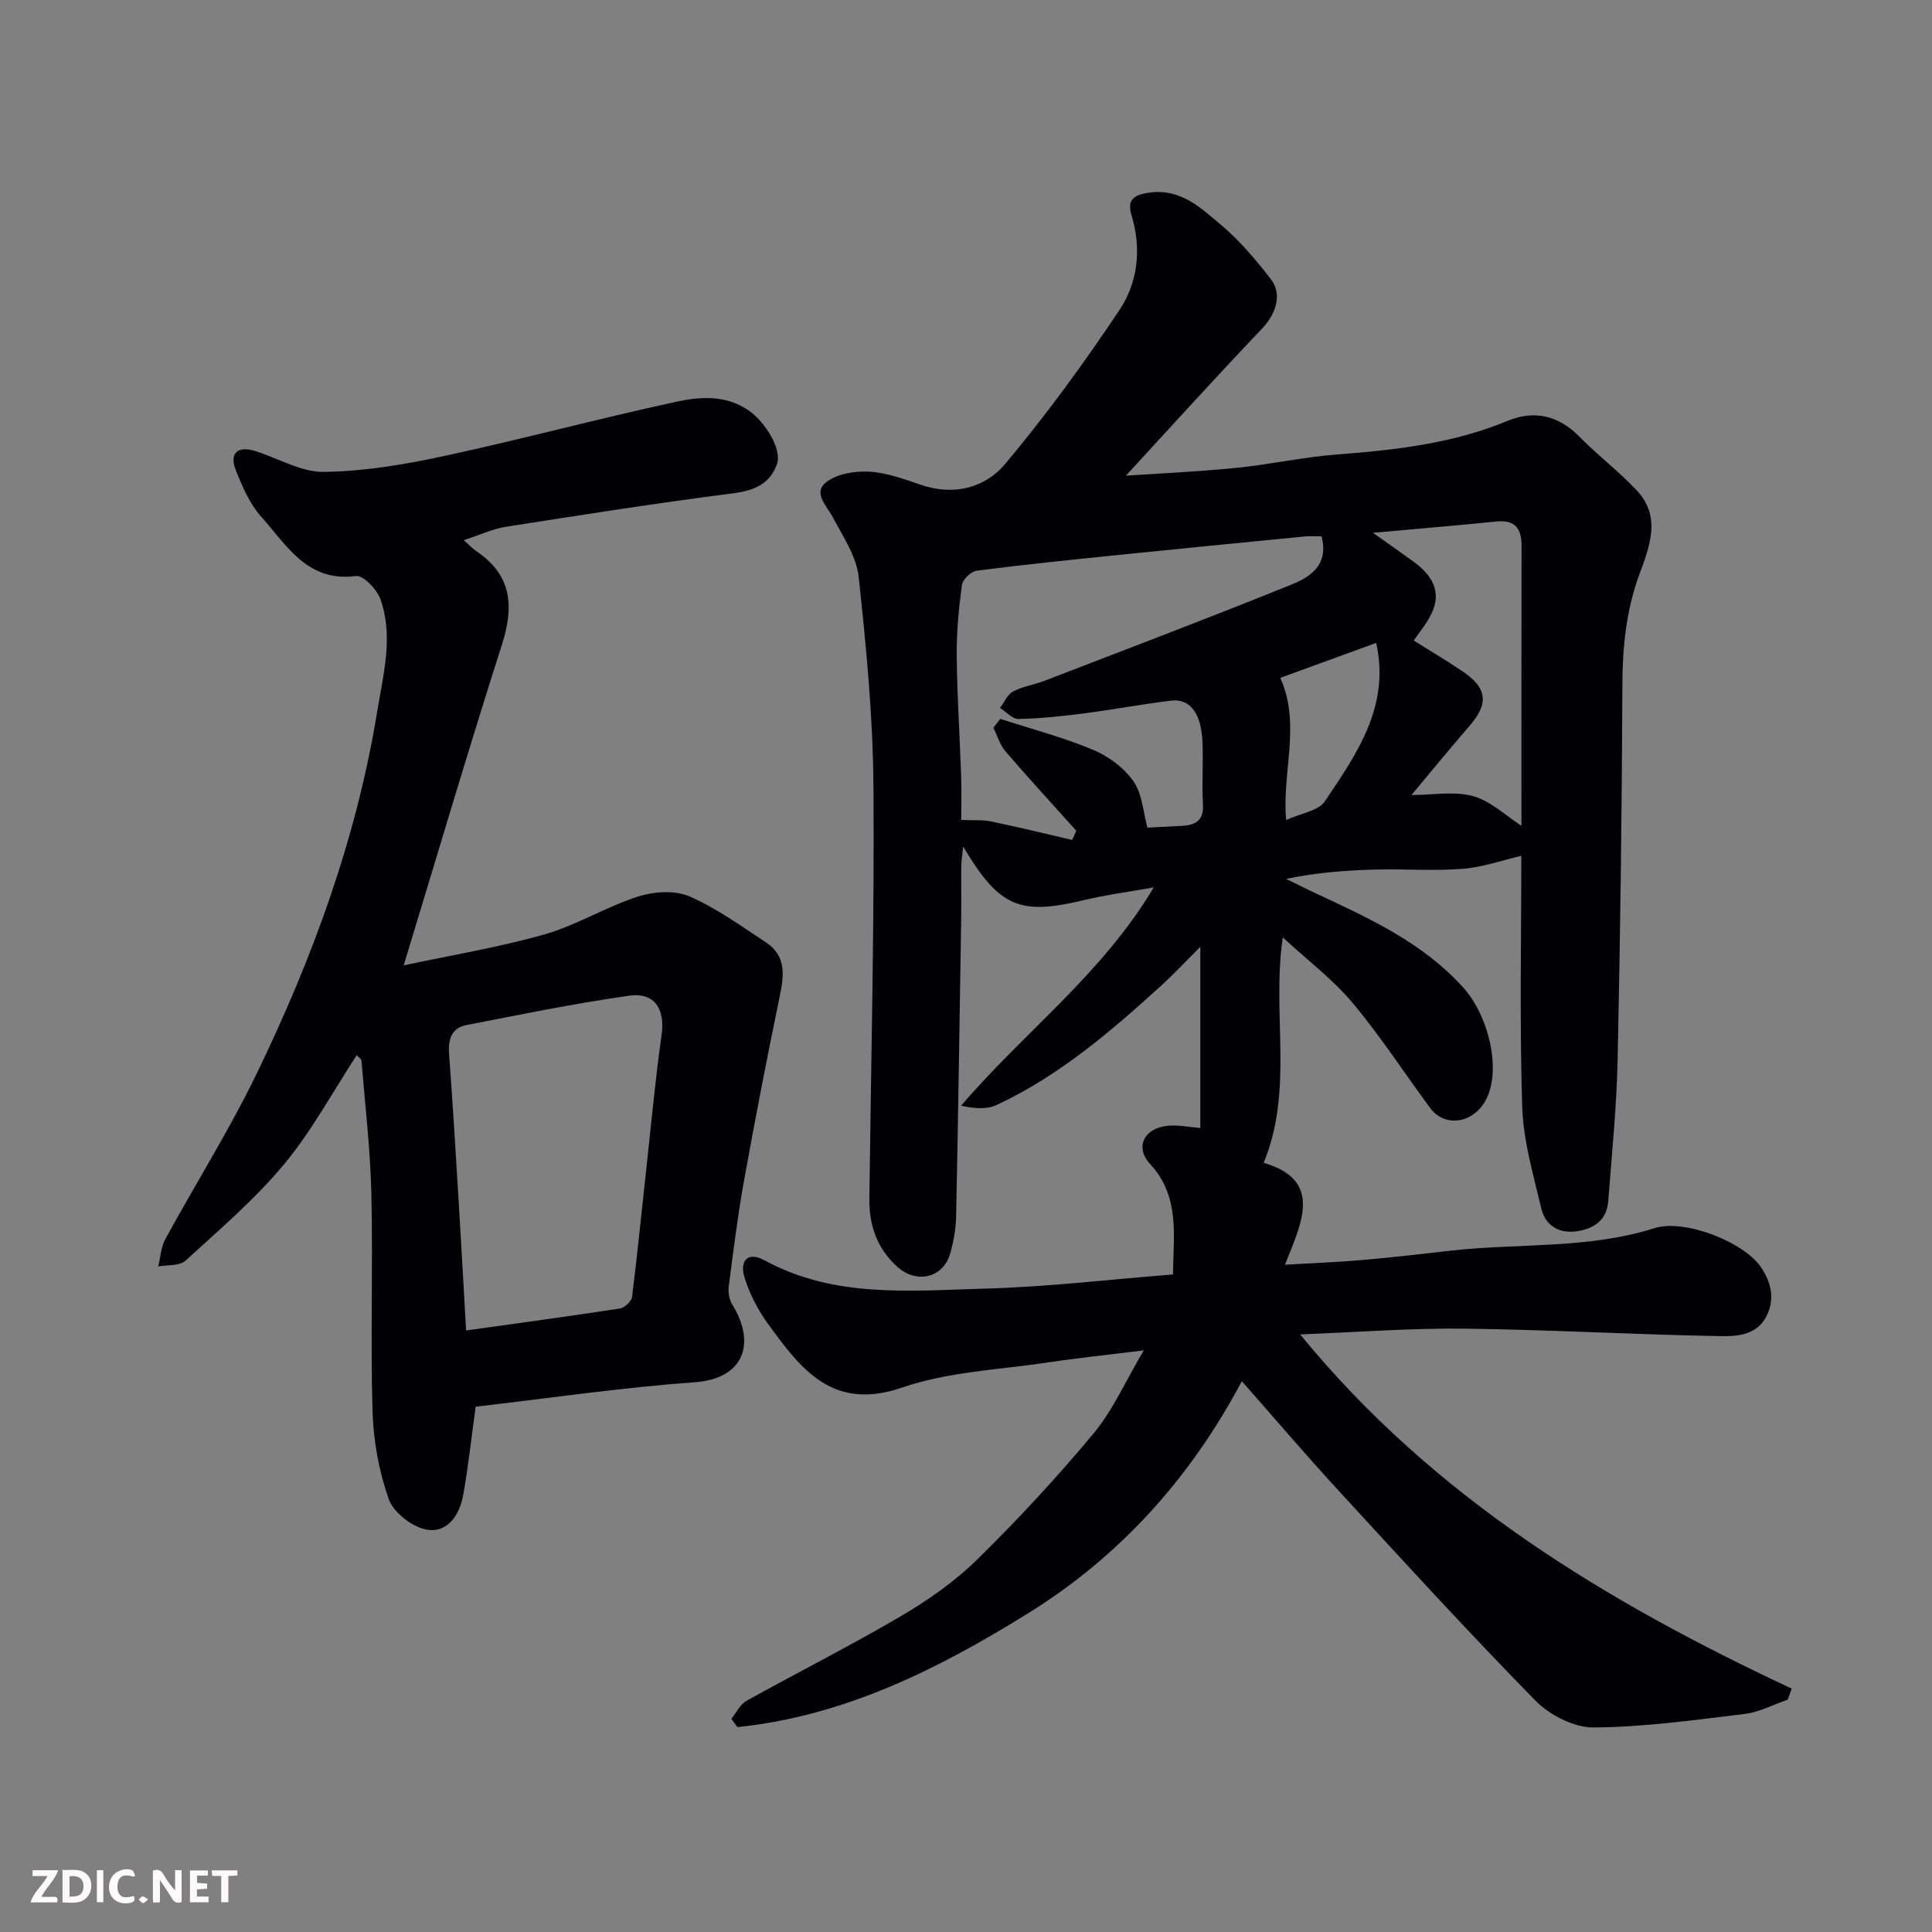<svg enable-background="new 0 0 400 400" viewBox="0 0 400 400" xmlns="http://www.w3.org/2000/svg"><rect x="0" y="0" width="400" height="400" fill="#808080" stroke="none"/><path d="m242.86 263.86c.07-8.27 1.47-16.14-4.74-22.86-3.25-3.51-1.23-7.46 3.66-7.92 2.2-.21 4.46.28 6.73.46 0-12.14 0-24.42 0-37.51-2.87 2.86-5.39 5.58-8.13 8.06-10.44 9.5-21.15 18.69-34.09 24.71-2.03.95-4.63.69-7.31.13 13.04-15.25 29.15-27.19 39.89-45.2-5.25.94-9.97 1.55-14.56 2.65-13.22 3.17-17.43 1.45-24.9-11.12-.18 1.8-.37 2.96-.39 4.13-.04 3.67.03 7.33-.02 11-.32 20.43-.62 40.87-1.04 61.3-.05 2.59-.5 5.24-1.2 7.74-1.44 5.18-7.02 6.49-11.06 2.78-4.14-3.79-5.77-8.54-5.71-14.05.35-28.43 1.05-56.87.85-85.3-.1-14.47-1.5-28.96-3.05-43.36-.46-4.28-3.24-8.4-5.35-12.38-1.29-2.44-4.2-5.05-1.4-7.27 2.21-1.75 5.93-2.37 8.9-2.2 3.66.21 7.3 1.56 10.84 2.76 6.79 2.29 13.2.57 17.34-4.37 8.49-10.13 16.32-20.87 23.66-31.87 3.82-5.72 4.59-12.67 2.49-19.61-.96-3.18.4-4.22 3.7-4.68 6.49-.9 10.61 3.15 14.77 6.63 3.89 3.26 7.25 7.25 10.38 11.29 2.48 3.19.96 7.31-1.81 10.22-9.95 10.44-19.62 21.15-28.2 30.46 5.92-.4 14.34-.78 22.72-1.6 6.99-.68 13.91-2.25 20.91-2.78 12.11-.92 24.04-2.25 35.41-6.97 5.43-2.25 10.5-1.16 14.83 3.26 3.81 3.89 8.22 7.21 11.93 11.18 5.14 5.5 2.55 11.73.46 17.47-2.7 7.4-3.44 14.9-3.47 22.72-.1 25.94-.44 51.87-.99 77.8-.21 9.7-1.21 19.38-1.93 29.06-.3 4.09-3.08 5.87-6.76 6.33-3.6.45-6.31-1.34-7.11-4.74-1.63-6.94-3.72-13.96-3.95-21.01-.56-17.64-.19-35.32-.19-52.01-4.01.93-8.04 2.37-12.16 2.69-5.96.47-11.99 0-17.99.15-6.07.16-12.12.6-18.54 1.93 2.07 1.01 4.13 2.06 6.22 3.03 11 5.14 22.05 10.17 30.43 19.45 5.58 6.17 8.24 18.28 4.17 24.18-2.8 4.07-8.14 4.67-11.05.72-5.33-7.23-10.24-14.81-15.99-21.68-4.02-4.81-9.16-8.68-14.48-13.59-2.31 15.89 2.32 31.47-3.95 46.68 12.32 3.6 7.89 12.35 4.4 21.1 5.61-.33 10.78-.52 15.92-.97 6.05-.52 12.08-1.21 18.11-1.91 14.16-1.64 28.61-.29 42.51-4.7 6.14-1.95 18.49 2.82 22.06 8.15 2.02 3.02 2.94 6.49 1.08 10.11-2.01 3.91-6.05 4.16-9.37 4.1-17.7-.3-35.39-1.33-53.09-1.55-11-.13-22.02.73-34.07 1.19 27.73 33.9 63.43 55.38 101.77 73.34-.27.76-.54 1.52-.81 2.28-2.96 1.02-5.85 2.59-8.89 2.96-10.43 1.26-20.9 2.73-31.37 2.8-4.04.02-9.05-2.57-12-5.57-13.9-14.18-27.31-28.85-40.75-43.47-6.68-7.26-13.08-14.78-20.02-22.65-10.58 19.92-25.09 36.17-44.31 48.09-18.68 11.59-38.02 21.25-60.13 23.53-.42-.57-.83-1.15-1.25-1.72 1.04-1.27 1.82-2.99 3.15-3.73 10.67-5.94 21.6-11.43 32.12-17.62 5.6-3.29 11.08-7.16 15.7-11.7 8.41-8.27 16.47-16.96 24.02-26.03 3.97-4.77 6.55-10.71 10.4-17.2-7.38.92-13.54 1.55-19.65 2.47-10.17 1.54-20.77 1.92-30.36 5.22-14.41 4.96-20.93-3.78-27.71-13.06-2.15-2.95-3.94-6.37-4.98-9.85-.92-3.08.46-5.45 4.25-3.39 14.26 7.76 29.79 6.28 45.03 5.84 13.02-.32 25.96-1.88 39.47-2.95zm30.75-152.81c-1.15 0-2.29-.09-3.4.01-13.22 1.29-26.44 2.59-39.66 3.94-9.46.97-18.92 1.93-28.34 3.16-1.17.15-2.9 1.82-3.06 2.96-.65 4.89-1.12 9.84-1.07 14.77.08 8.26.64 16.52.91 24.78.11 3.42.02 6.85.02 9.09 2.47.11 4.43-.06 6.27.33 5.59 1.16 11.14 2.52 16.7 3.81.29-.63.57-1.27.86-1.9-4.9-5.46-9.88-10.87-14.66-16.43-1.16-1.35-1.69-3.24-2.51-4.89.48-.61.95-1.23 1.43-1.84 6.42 2.08 12.99 3.8 19.19 6.39 3.19 1.33 6.43 3.73 8.38 6.53 1.84 2.64 2.02 6.44 2.89 9.59 1.91-.1 4.5-.23 7.08-.36 2.81-.14 4.61-1.04 4.42-4.44-.25-4.32.09-8.66-.1-12.98-.26-5.88-2.57-8.97-6.45-8.51-5.99.7-11.93 1.85-17.92 2.62-4.56.59-9.15 1.08-13.73 1.18-1.25.03-2.54-1.49-3.82-2.3.89-1.16 1.54-2.77 2.71-3.4 1.97-1.05 4.32-1.37 6.43-2.18 17.14-6.61 34.32-13.11 51.35-20.01 3.79-1.53 7.63-4.08 6.08-9.92zm10.65-.74c3.18 2.26 5.81 4.09 8.4 5.98 3.3 2.4 5.62 5.51 4.16 9.68-.93 2.64-2.97 4.88-4.11 6.66 2.12 1.33 6.18 3.74 10.09 6.36 5.15 3.45 5.45 6.69 1.47 11.27-4.05 4.67-7.96 9.47-12.04 14.34 4.55 0 8.95-.85 12.79.24 3.72 1.06 6.86 4.13 9.98 6.15 0-18.7-.02-38.32.02-57.94.01-3.68-1.35-5.48-5.29-5.07-8.16.83-16.35 1.5-25.47 2.33zm-19.18 30.03c4.33 9.84.3 19.33 1.2 29.44 3.18-1.45 6.68-1.9 7.98-3.83 6.63-9.84 13.61-19.76 10.66-32.84-6.55 2.39-13.21 4.82-19.84 7.23z" fill="#010103"/><path d="m73.86 218.46c-4.99 7.62-9.33 15.72-15.08 22.63-6.05 7.26-13.36 13.51-20.38 19.92-1.22 1.12-3.73.84-5.64 1.2.47-1.9.56-4.01 1.47-5.67 6.26-11.46 13.25-22.56 18.93-34.29 11.53-23.82 20.62-48.54 24.92-74.84 1.27-7.78 3.41-15.55.71-23.29-.71-2.05-3.57-5.05-5.08-4.86-10.1 1.32-14.34-6.37-19.58-12.22-2.41-2.69-3.98-6.31-5.33-9.74-1.34-3.42.37-5.02 3.88-3.96 4.81 1.46 9.59 4.42 14.35 4.36 8.31-.1 16.71-1.52 24.88-3.28 16.06-3.46 31.94-7.74 48-11.22 4.94-1.07 10.24-1.51 15.02 1.73 3.41 2.31 7.02 8.04 5.94 11.13-1.44 4.1-4.67 5.51-9.06 6.07-15.72 2.01-31.38 4.47-47.03 6.93-2.82.44-5.5 1.72-8.77 2.78 1.17 1.03 1.87 1.78 2.7 2.34 7.29 4.95 7.74 11.38 5.21 19.28-6.93 21.69-13.38 43.54-20.34 66.41 9.84-2.11 19.64-3.71 29.13-6.41 6.66-1.9 12.76-5.71 19.38-7.84 3.27-1.05 7.61-1.34 10.63-.04 5.62 2.42 10.7 6.15 15.87 9.54 4.16 2.73 3.77 6.7 2.87 11.03-2.65 12.75-5.12 25.55-7.43 38.36-1.3 7.24-2.21 14.56-3.15 21.86-.16 1.21.11 2.71.74 3.74 5.05 8.22 2.24 15.35-7.75 16.07-15.27 1.09-30.46 3.34-45.39 5.06-.96 6.96-1.56 12.65-2.58 18.27-.75 4.15-3.24 8.01-7.67 7.16-2.97-.57-6.77-3.55-7.75-6.31-2.03-5.75-3.17-12.06-3.35-18.17-.45-14.99.1-30-.24-44.99-.21-9.21-1.3-18.39-2.05-27.58-.01-.39-.6-.74-.98-1.16zm22.64 57c10.87-1.52 21.4-2.94 31.89-4.56.96-.15 2.36-1.49 2.48-2.42 1.17-9.44 2.1-18.91 3.14-28.36.94-8.63 1.75-17.28 2.97-25.87.75-5.29-1.41-8.85-6.72-8.1-11.28 1.59-22.46 3.9-33.65 6.07-3.16.61-3.86 2.98-3.63 6.03.77 10.35 1.39 20.71 2.02 31.07.51 8.38.96 16.77 1.5 26.14z" fill="#010103"/><g fill="#fcfafa"><path d="m37.59 393.81c-.92.31-1.52.05-2-.78-.7-1.2-1.52-2.34-2.47-3.78v4.59c-.55.03-.95.05-1.41.07-.03-.37-.06-.64-.06-.91 0-1.91 0-3.81 0-5.7 1.13-.41 1.77-.03 2.29.91.62 1.11 1.38 2.14 2.31 3.19v-4.2h1.35v6.61z"/><path d="m12.94 393.88v-6.75c1.9.19 3.93-.54 5.37 1.29.8 1.01.78 2.88.03 3.97-1.37 1.97-3.4 1.51-5.4 1.49m1.45-1.22c2.04.12 2.92-.58 2.89-2.21-.03-1.51-.98-2.19-2.89-2z"/><path d="m11.81 393.87h-5.49c.68-2.18 2.47-3.48 3.51-5.45h-3.08v-1.21h5.29c-.71 2.13-2.44 3.48-3.47 5.51.86 0 1.63.04 2.39-.01.79-.05 1.14.21.85 1.16"/><path d="m39.33 393.86v-6.61h3.7v1.07h-2.22v1.52c.68.04 1.34.09 2.07.13v1.07c-.72.05-1.38.09-2.1.14v1.48h2.4v1.19h-3.84z"/><path d="m27.71 388.56c-1.15-.3-2.46-.61-3.1.64-.37.73-.41 1.93-.06 2.67.63 1.35 1.99.93 3.17.68.35.94-.01 1.32-.93 1.46-1.62.25-3.05-.27-3.76-1.48-.73-1.24-.6-3.03.31-4.17.88-1.11 2.71-1.7 4-1.16.32.13.44.74.65 1.12-.1.08-.19.16-.28.24"/><path d="m49.15 387.24v1.07c-.59.02-1.17.05-1.87.08v5.44h-1.48v-5.44h-1.85c-.05-.4-.08-.73-.13-1.15z"/><path d="m20.06 387.21h1.33v6.62h-1.33z"/><path d="m30.68 393.25c-.49.38-.8.79-1.05.76-.32-.05-.6-.45-.9-.7.26-.24.51-.64.8-.67.29-.04.62.3 1.15.61"/></g></svg>